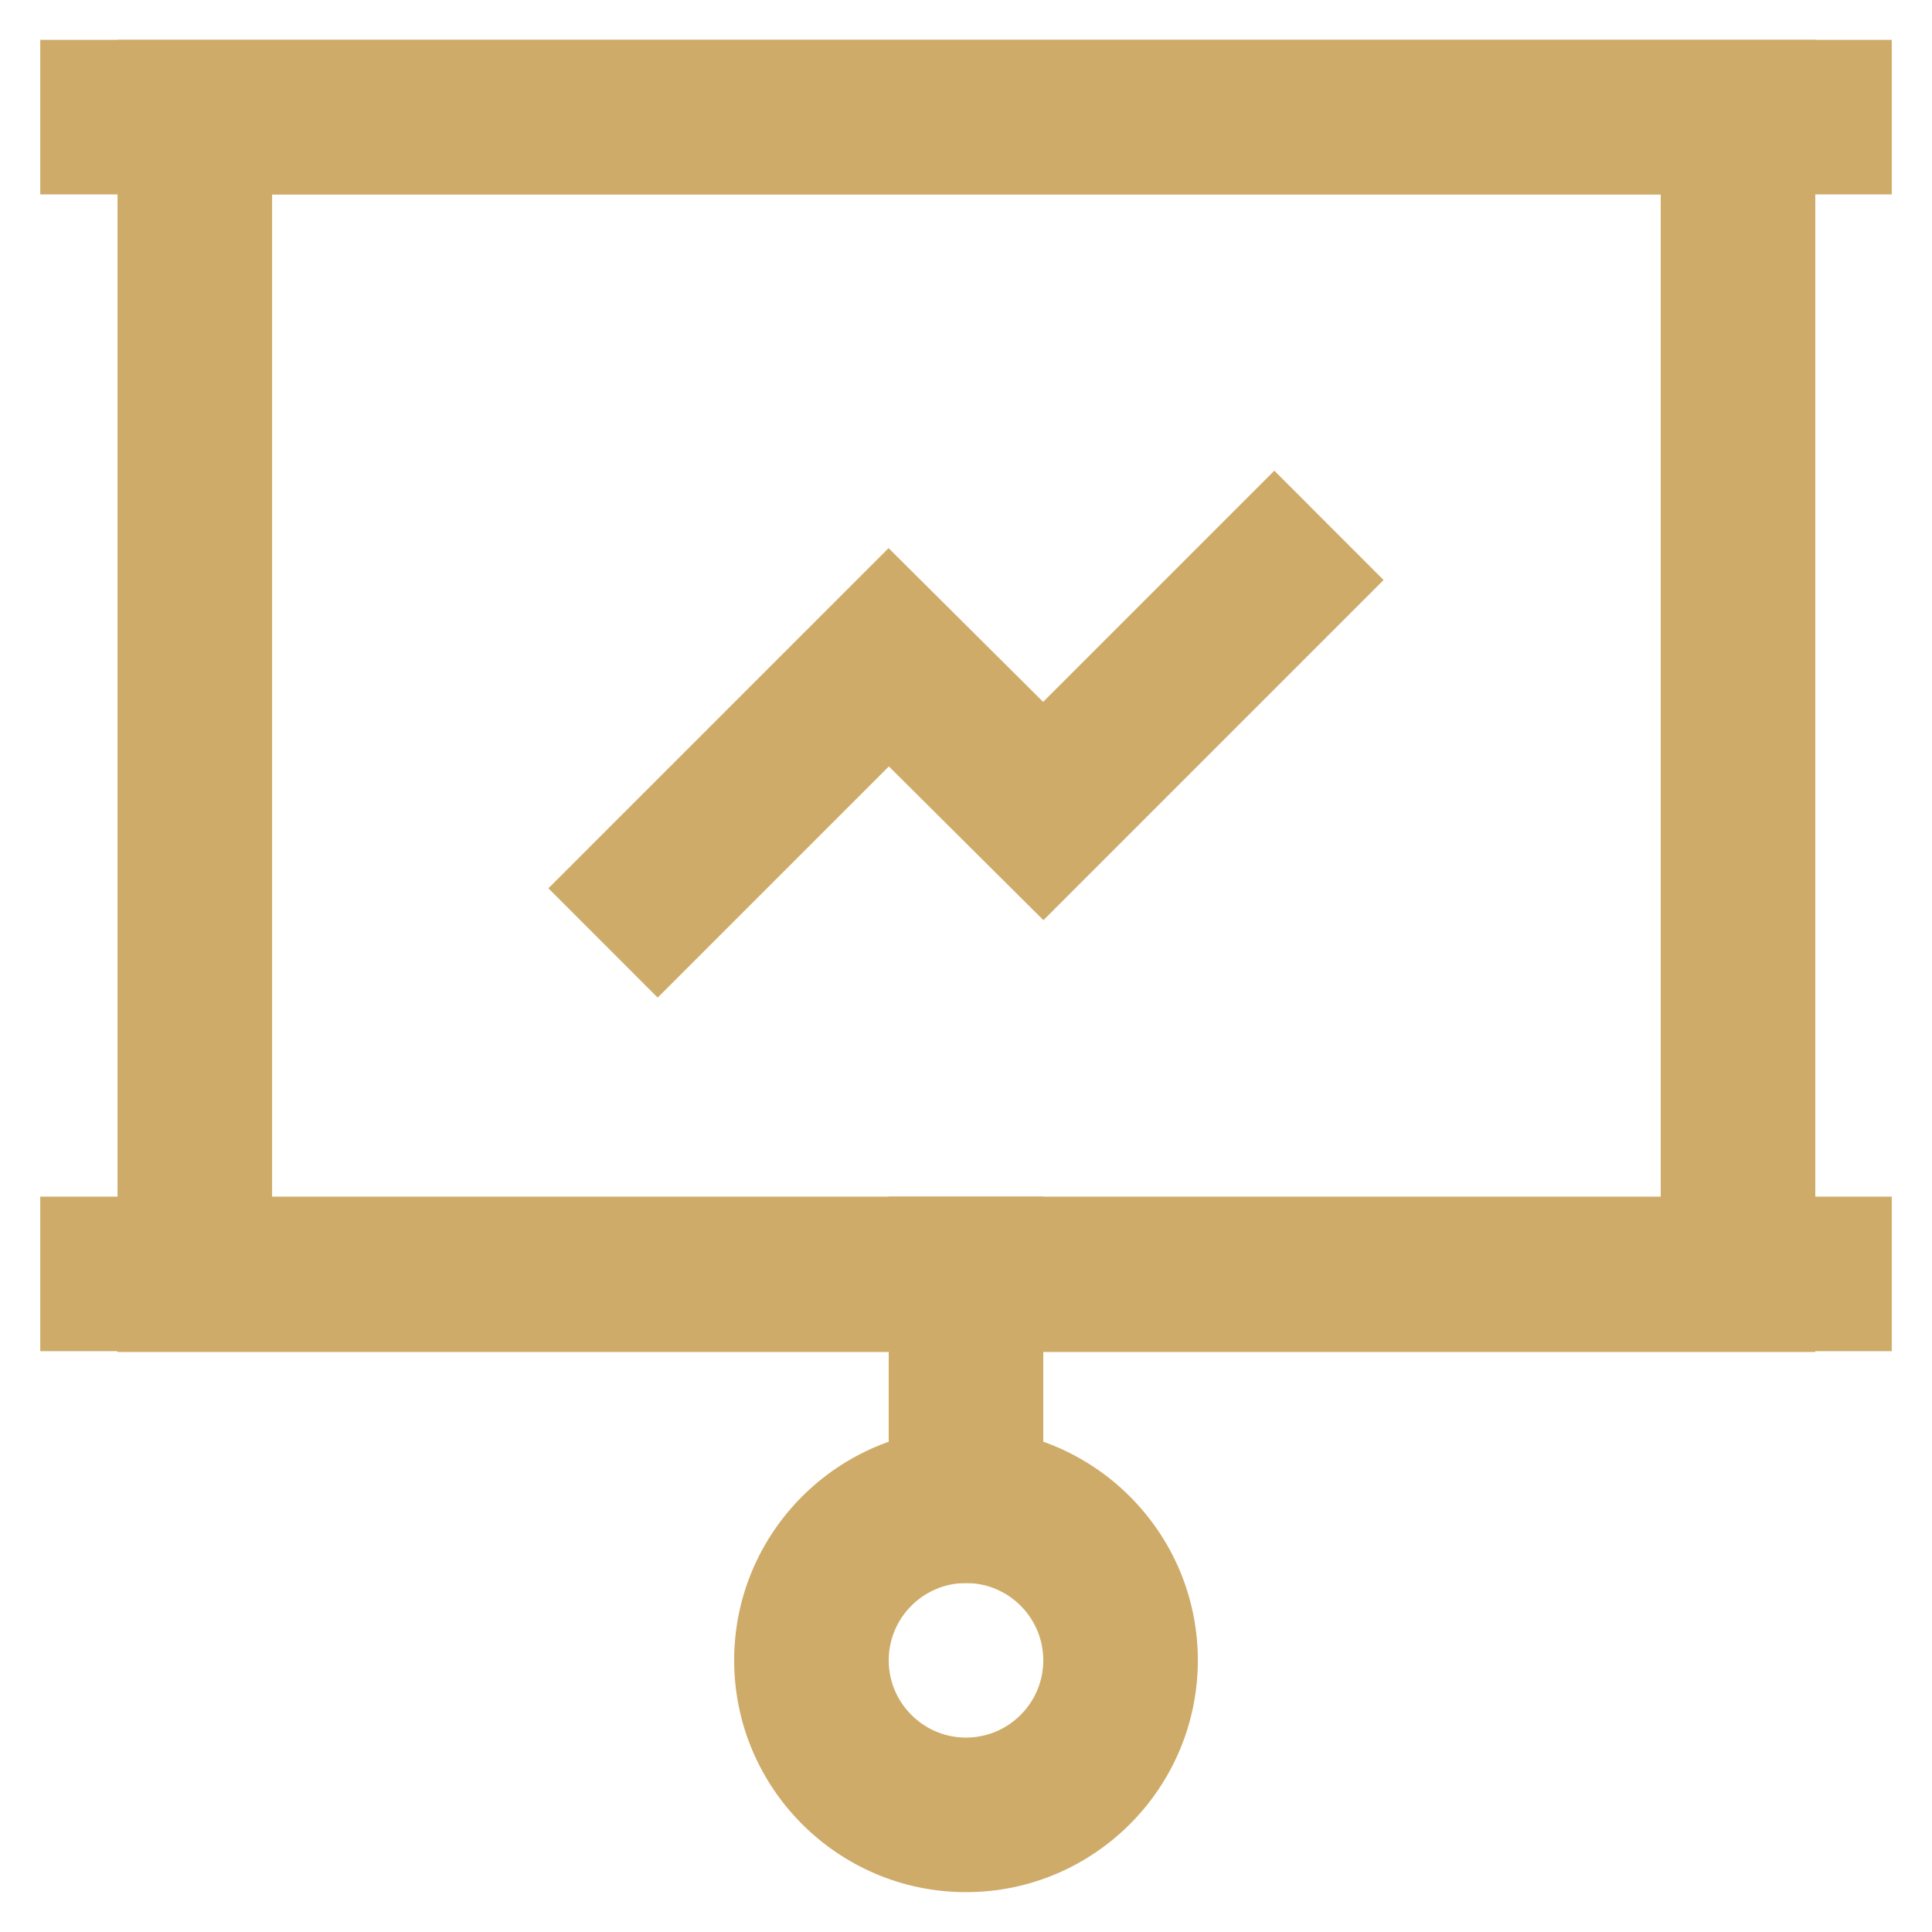<?xml version="1.0" encoding="UTF-8"?> <svg xmlns="http://www.w3.org/2000/svg" id="Layer_1" version="1.1" viewBox="0 0 800 800"><defs><style> .st0 { fill: #cfab69; } </style></defs><g id="presentation_standing_analysis"><polygon class="st0" points="272.33 413.09 227.08 367.83 367.94 226.97 431.94 290.64 527.67 194.91 572.92 240.17 432.06 381.03 368.06 317.36 272.33 413.09"></polygon><rect class="st0" x="16.67" y="16.5" width="766.67" height="64"></rect><path class="st0" d="M751.67,559.83H48.67V16.5h703v543.33ZM112.67,495.83h575V80.5H112.67v415.33Z"></path><rect class="st0" x="16.67" y="495.5" width="766.67" height="64"></rect><rect class="st0" x="368" y="495.5" width="64" height="160"></rect><path class="st0" d="M400,783.5c-52.93,0-96-43.07-96-96s43.07-96,96-96,96,43.07,96,96-43.07,96-96,96ZM400,655.5c-17.64,0-32,14.36-32,32s14.36,32,32,32,32-14.36,32-32-14.36-32-32-32Z"></path></g></svg> 